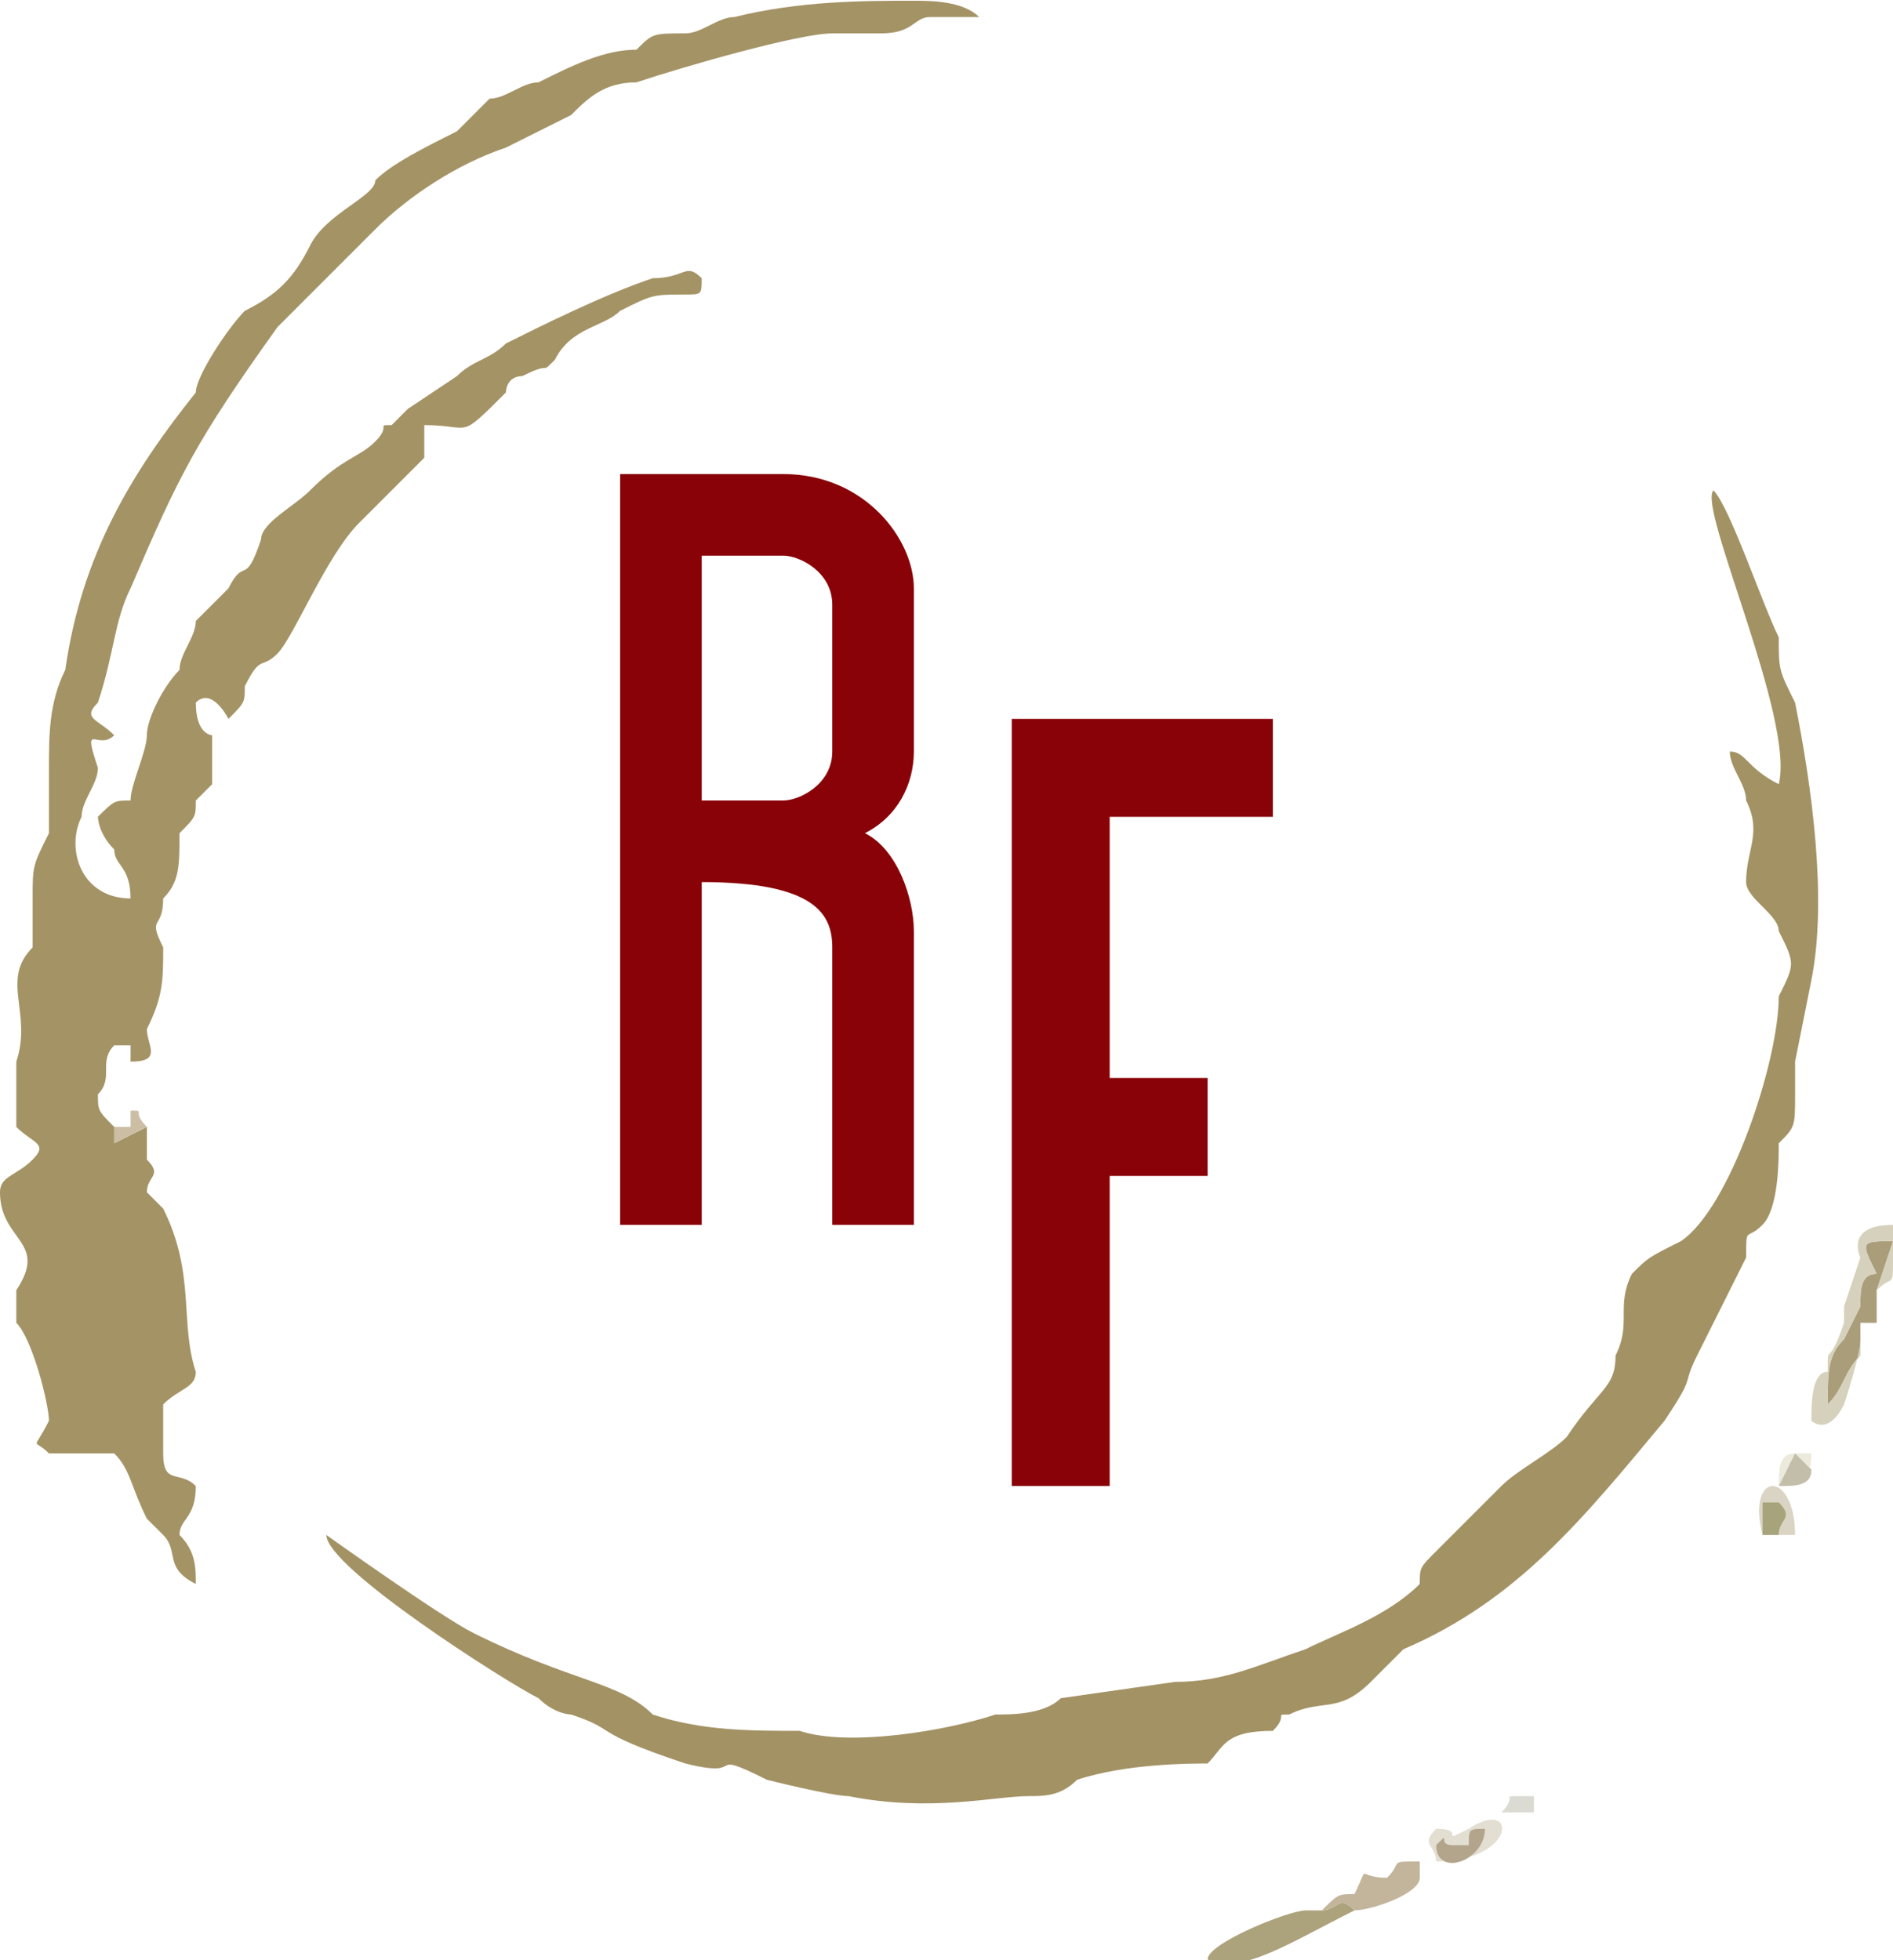 <?xml version="1.0" encoding="UTF-8"?>
<!DOCTYPE svg PUBLIC "-//W3C//DTD SVG 1.1//EN" "http://www.w3.org/Graphics/SVG/1.1/DTD/svg11.dtd">
<!-- Creator: CorelDRAW X8 -->
<svg xmlns="http://www.w3.org/2000/svg" xml:space="preserve" width="454px" height="470px" version="1.1" style="shape-rendering:geometricPrecision; text-rendering:geometricPrecision; image-rendering:optimizeQuality; fill-rule:evenodd; clip-rule:evenodd"
viewBox="0 0 116 120"
 xmlns:xlink="http://www.w3.org/1999/xlink">
 <defs>
  <style type="text/css">
   <![CDATA[
    .fil0 {fill:#890208}
    .fil2 {fill:#A39264}
    .fil1 {fill:#A49365}
    .fil11 {fill:#A7A37A}
    .fil3 {fill:#AA9D7A}
    .fil5 {fill:#ACA27C}
    .fil8 {fill:#B3A58B}
    .fil6 {fill:#C2B59B}
    .fil14 {fill:#C2BEAA}
    .fil10 {fill:#CBBEA4}
    .fil4 {fill:#D5D1BC}
    .fil9 {fill:#DAD4C4}
    .fil13 {fill:#DBDBD4}
    .fil7 {fill:#E3DED2}
    .fil12 {fill:#ECE9DD}
   ]]>
  </style>
 </defs>
 <g id="Capa_x0020_1">
  <g id="rf.eps">
   <path class="fil0" d="M38 29l0 46 5 0 0 -21c7,0 8,2 8,4l0 17 5 0 0 -18c0,-2 -1,-5 -3,-6l0 0c2,-1 3,-3 3,-5l0 -10c0,-3 -3,-7 -8,-7l-10 0zm5 5l5 0c1,0 3,1 3,3l0 9c0,2 -2,3 -3,3l-5 0 0 -15z"/>
   <polygon class="fil0" points="62,44 78,44 78,50 68,50 68,66 74,66 74,72 68,72 68,91 62,91 "/>
   <path class="fil1" d="M9 71c0,0 0,0 0,0l0 -2 -2 1c0,-1 0,-1 0,-1 -1,-1 -1,-1 -1,-2 1,-1 0,-2 1,-3 1,0 0,0 1,0 0,1 0,1 0,1 2,0 1,-1 1,-2 1,-2 1,-3 1,-5 -1,-2 0,-1 0,-3 1,-1 1,-2 1,-4 1,-1 1,-1 1,-2 0,0 1,-1 1,-1 0,-1 0,0 0,-1 0,-1 0,0 0,-2 0,0 -1,0 -1,-2 1,-1 2,1 2,1 1,-1 1,-1 1,-2 1,-2 1,-1 2,-2 1,-1 3,-6 5,-8l2 -2c1,-1 2,-2 2,-2l0 -2c3,0 2,1 5,-2 0,0 0,-1 1,-1 2,-1 1,0 2,-1 1,-2 3,-2 4,-3 2,-1 2,-1 4,-1 1,0 1,0 1,-1 -1,-1 -1,0 -3,0 -3,1 -7,3 -9,4 -1,1 -2,1 -3,2l-3 2c-1,1 0,0 -1,1 -1,0 0,0 -1,1 -1,1 -2,1 -4,3 -1,1 -3,2 -3,3 -1,3 -1,1 -2,3 -1,1 -1,1 -2,2 0,1 -1,2 -1,3 -1,1 -2,3 -2,4 0,1 -1,3 -1,4 -1,0 -1,0 -2,1 0,0 0,1 1,2 0,1 1,1 1,3 -3,0 -4,-3 -3,-5 0,-1 1,-2 1,-3 -1,-3 0,-1 1,-2 -1,-1 -2,-1 -1,-2 1,-3 1,-5 2,-7 3,-7 4,-9 9,-16l6 -6c0,0 0,0 0,0 2,-2 5,-4 8,-5l4 -2c1,-1 2,-2 4,-2 3,-1 10,-3 12,-3 1,0 2,0 3,0 2,0 2,-1 3,-1 1,0 2,0 3,0 -1,-1 -3,-1 -4,-1 -3,0 -7,0 -11,1 -1,0 -2,1 -3,1 -2,0 -2,0 -3,1 -2,0 -4,1 -6,2 -1,0 -2,1 -3,1 -1,1 -1,1 -2,2 -2,1 -4,2 -5,3 0,1 -3,2 -4,4 -1,2 -2,3 -4,4 -1,1 -3,4 -3,5 -4,5 -7,10 -8,17 -1,2 -1,4 -1,6 0,2 0,3 0,4 -1,2 -1,2 -1,4 0,2 0,1 0,3 -2,2 0,4 -1,7 0,1 0,3 0,4 1,1 2,1 1,2 -1,1 -2,1 -2,2 0,3 3,3 1,6 0,1 0,1 0,2 1,1 2,5 2,6 -1,2 -1,1 0,2l4 0c1,1 1,2 2,4l1 1c1,1 0,2 2,3 0,-1 0,-2 -1,-3 0,-1 1,-1 1,-3 -1,-1 -2,0 -2,-2 0,-1 0,-1 0,-2 0,-1 0,0 0,-1 1,-1 2,-1 2,-2 -1,-3 0,-6 -2,-10 -1,-1 -1,-1 -1,-1 0,-1 1,-1 0,-2z"/>
   <path class="fil2" d="M109 48c-2,-1 -2,-2 -3,-2 0,0 0,-1 0,0 0,1 1,2 1,3 1,2 0,3 0,5 0,1 2,2 2,3 1,2 1,2 0,4 0,4 -3,13 -6,15 -2,1 -2,1 -3,2 -1,2 0,3 -1,5 0,2 -1,2 -3,5 -1,1 -3,2 -4,3l-4 4c-1,1 -1,1 -1,2 -2,2 -5,3 -7,4 -3,1 -5,2 -8,2l-7 1c-1,1 -3,1 -4,1 -3,1 -9,2 -12,1 -3,0 -6,0 -9,-1 -2,-2 -5,-2 -11,-5 -2,-1 -9,-6 -9,-6 0,2 11,9 13,10 1,1 2,1 2,1 3,1 1,1 7,3 4,1 1,-1 5,1 0,0 4,1 5,1 5,1 9,0 11,0 1,0 2,0 3,-1 3,-1 7,-1 8,-1 1,-1 1,-2 4,-2 1,-1 0,-1 1,-1 2,-1 3,0 5,-2 1,-1 1,-1 2,-2 7,-3 11,-8 16,-14 2,-3 1,-2 2,-4 2,-4 1,-2 3,-6 0,-2 0,-1 1,-2 1,-1 1,-4 1,-5 1,-1 1,-1 1,-3 0,0 0,-1 0,-2l1 -5c1,-5 0,-12 -1,-17 -1,-2 -1,-2 -1,-4 -1,-2 -3,-8 -4,-9 -1,1 5,14 4,18z"/>
   <path class="fil3" d="M114 82c0,-1 0,0 0,-1l1 0c0,-1 0,-1 0,-2l1 -3c-2,0 -2,0 -1,2 -1,0 -1,1 -1,2l-1 2c-1,1 -1,2 -1,4 1,-1 1,-2 2,-3 0,-1 0,0 0,-1z"/>
   <path class="fil4" d="M114 82c0,1 0,0 0,1 -1,1 -1,2 -2,3 0,-2 0,-3 1,-4l1 -2c0,-1 0,-2 1,-2 -1,-2 -1,-2 1,-2l-1 3c1,-1 1,0 1,-2 0,-1 0,-1 0,-2 -3,0 -2,2 -2,2l-1 3c0,1 0,0 0,1 -1,3 -1,1 -1,3 -1,0 -1,2 -1,3 0,0 1,1 2,-1 0,0 1,-3 1,-4z"/>
   <path class="fil5" d="M80 117c-1,0 -6,2 -6,3 2,1 5,-1 9,-3 -1,-1 -1,0 -2,0 0,0 0,0 -1,0z"/>
   <path class="fil6" d="M80 117c1,0 1,0 1,0 1,0 1,-1 2,0 1,0 4,-1 4,-2 0,-1 0,-1 0,-1 -2,0 -1,0 -2,1 -2,0 -1,-1 -2,1 -1,0 -1,0 -2,1 -1,0 -1,0 -1,0z"/>
   <path class="fil7" d="M88 113c1,-1 0,0 1,0l0 0c1,0 1,0 1,0 0,-1 0,-1 1,-1 0,2 -3,3 -3,1zm0 1c5,0 5,-4 2,-2 -2,1 0,0 -2,0 -1,1 0,1 0,2z"/>
   <path class="fil8" d="M88 113c0,2 3,1 3,-1 -1,0 -1,0 -1,1 0,0 0,0 -1,0l0 0c-1,0 0,-1 -1,0z"/>
   <path class="fil9" d="M109 94l-1 0c0,0 0,-2 0,-2l1 0c1,1 0,1 0,2zm0 0l1 0c0,-4 -3,-4 -2,0 0,0 0,0 1,0 1,0 0,0 0,0z"/>
   <path class="fil10" d="M7 69c0,0 0,0 0,1l2 -1 0 2c0,0 0,0 0,0l0 -2c-1,-1 0,-1 -1,-1 0,0 0,1 0,1 0,0 -1,0 -1,0l0 0z"/>
   <path class="fil11" d="M109 94c0,-1 1,-1 0,-2l-1 0c0,0 0,2 0,2l1 0z"/>
   <path class="fil12" d="M110 89l1 1c0,1 -1,1 -2,1l1 -2zm0 0c-1,0 -1,1 -1,2 1,0 2,0 2,-2l-1 0 0 0z"/>
   <path class="fil13" d="M93 110c-1,0 0,0 -1,1 1,0 1,0 2,0l0 -1c0,0 0,0 -1,0z"/>
   <path class="fil14" d="M110 89l-1 2c1,0 2,0 2,-1l-1 -1z"/>
  </g>
 </g>
</svg>
